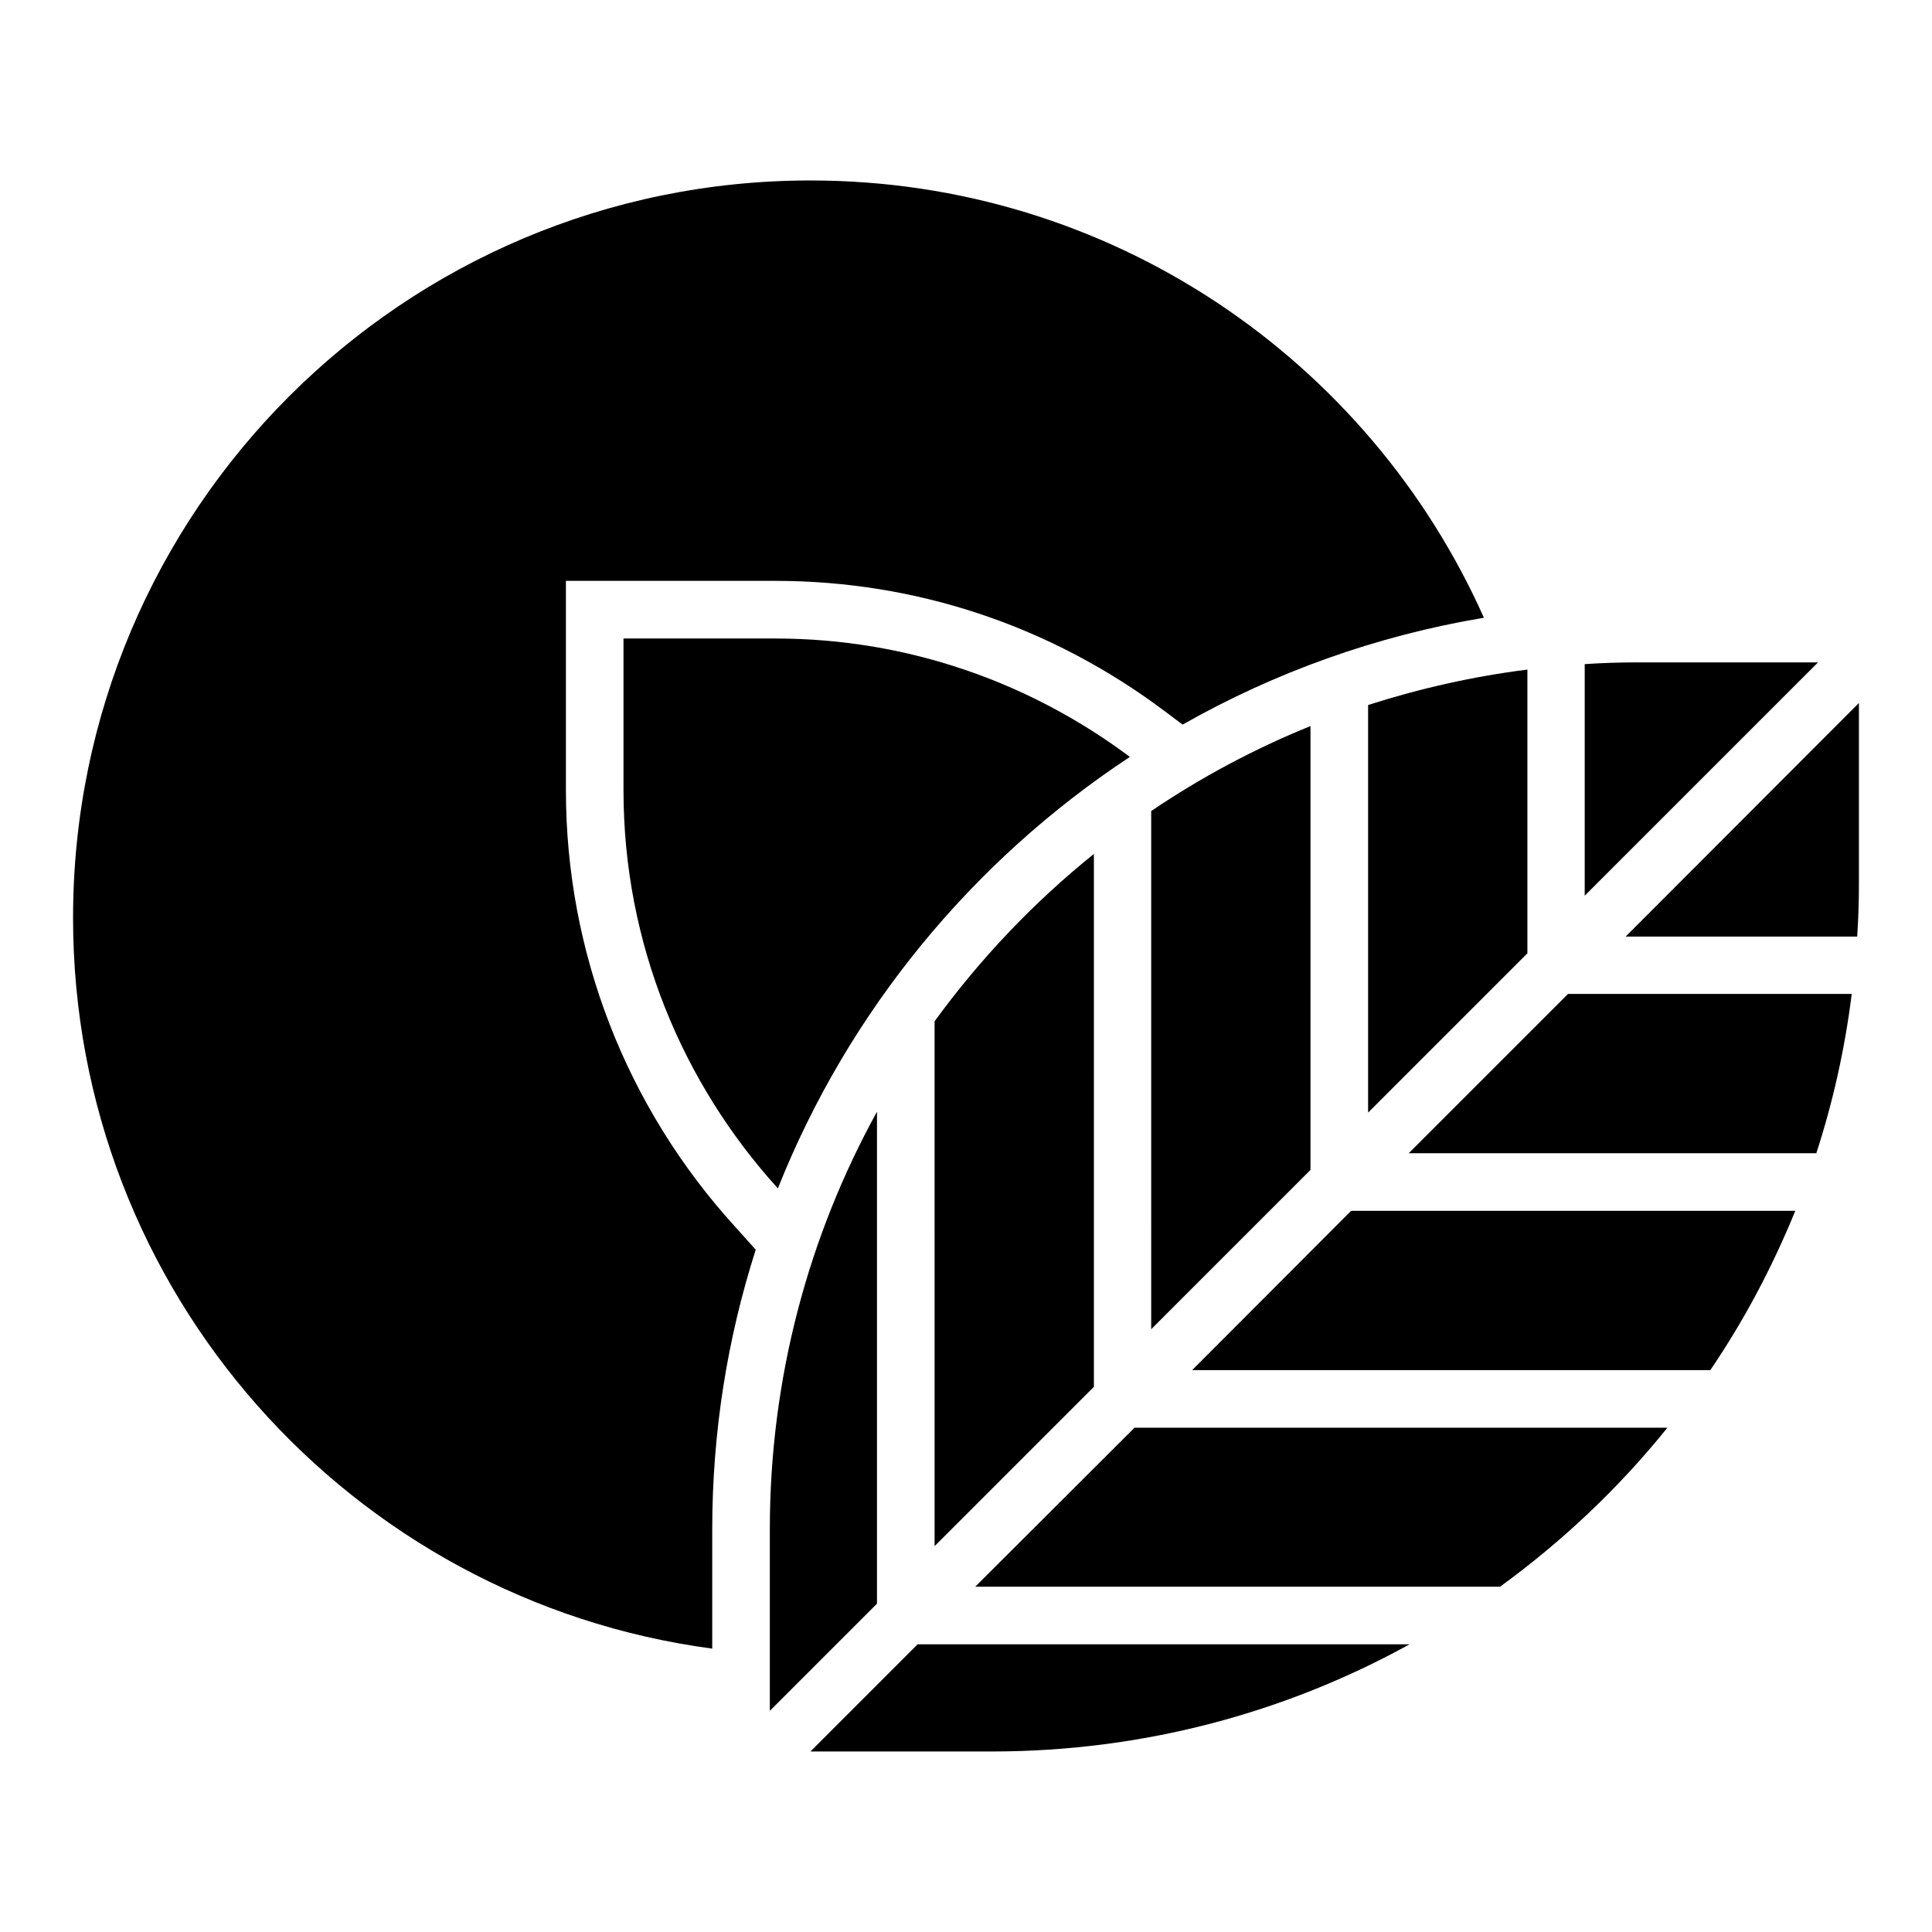 <?xml version="1.0" encoding="UTF-8"?>
<!-- Uploaded to: ICON Repo, www.iconrepo.com, Generator: ICON Repo Mixer Tools -->
<svg fill="#000000" width="800px" height="800px" version="1.1" viewBox="144 144 512 512" xmlns="http://www.w3.org/2000/svg">
 <g>
  <path d="m574.8 392.21h61.375c0.305-4.582 0.457-9.16 0.457-13.816v-48.09z"/>
  <path d="m517.32 449.62h108.02c4.426-13.586 7.559-27.633 9.391-42.215h-75.191z"/>
  <path d="m506.56 438.85 42.215-42.215v-75.191c-14.504 1.832-28.625 5.039-42.215 9.391z"/>
  <path d="m459.92 507.1h137.33c8.93-13.129 16.41-27.25 22.52-42.215h-117.71z"/>
  <path d="m449.08 496.26 42.215-42.215-0.004-117.63c-14.887 6.031-29.008 13.586-42.215 22.52z"/>
  <path d="m577.78 319.54c-4.656 0-9.238 0.152-13.816 0.457v61.375l61.832-61.832z"/>
  <path d="m402.44 564.5h139.08c16.566-12.062 31.527-26.184 44.352-42.137h-141.22z"/>
  <path d="m358.78 608.16h48.09c40.152 0 77.863-10.305 110.68-28.398h-130.38z"/>
  <path d="m391.68 553.74 42.215-42.215-0.004-141.22c-15.953 12.824-30.152 27.785-42.215 44.352z"/>
  <path d="m376.41 438.62c-18.09 32.824-28.398 70.535-28.398 110.68v48.09l28.398-28.398z"/>
  <path d="m349.46 313.21h-40.227v40.227c0 40.609 15.574 77.555 40.914 105.5 18.703-47.023 51.602-86.867 93.281-114.35-26.258-19.621-58.703-31.375-93.969-31.375z"/>
  <path d="m293.97 353.43v-55.496h55.496c37.328 0 72.977 11.91 103.05 34.426l4.887 3.664c24.352-13.816 51.219-23.512 79.848-28.32-30.461-68.316-98.855-115.88-178.47-115.88-107.94 0-195.42 87.48-195.42 195.42 0 99.082 73.738 180.91 169.39 193.66v-31.602c0-25.879 4.047-50.762 11.527-74.121l-5.418-6.031c-29.008-31.828-44.887-72.973-44.887-115.72z"/>
 </g>
</svg>